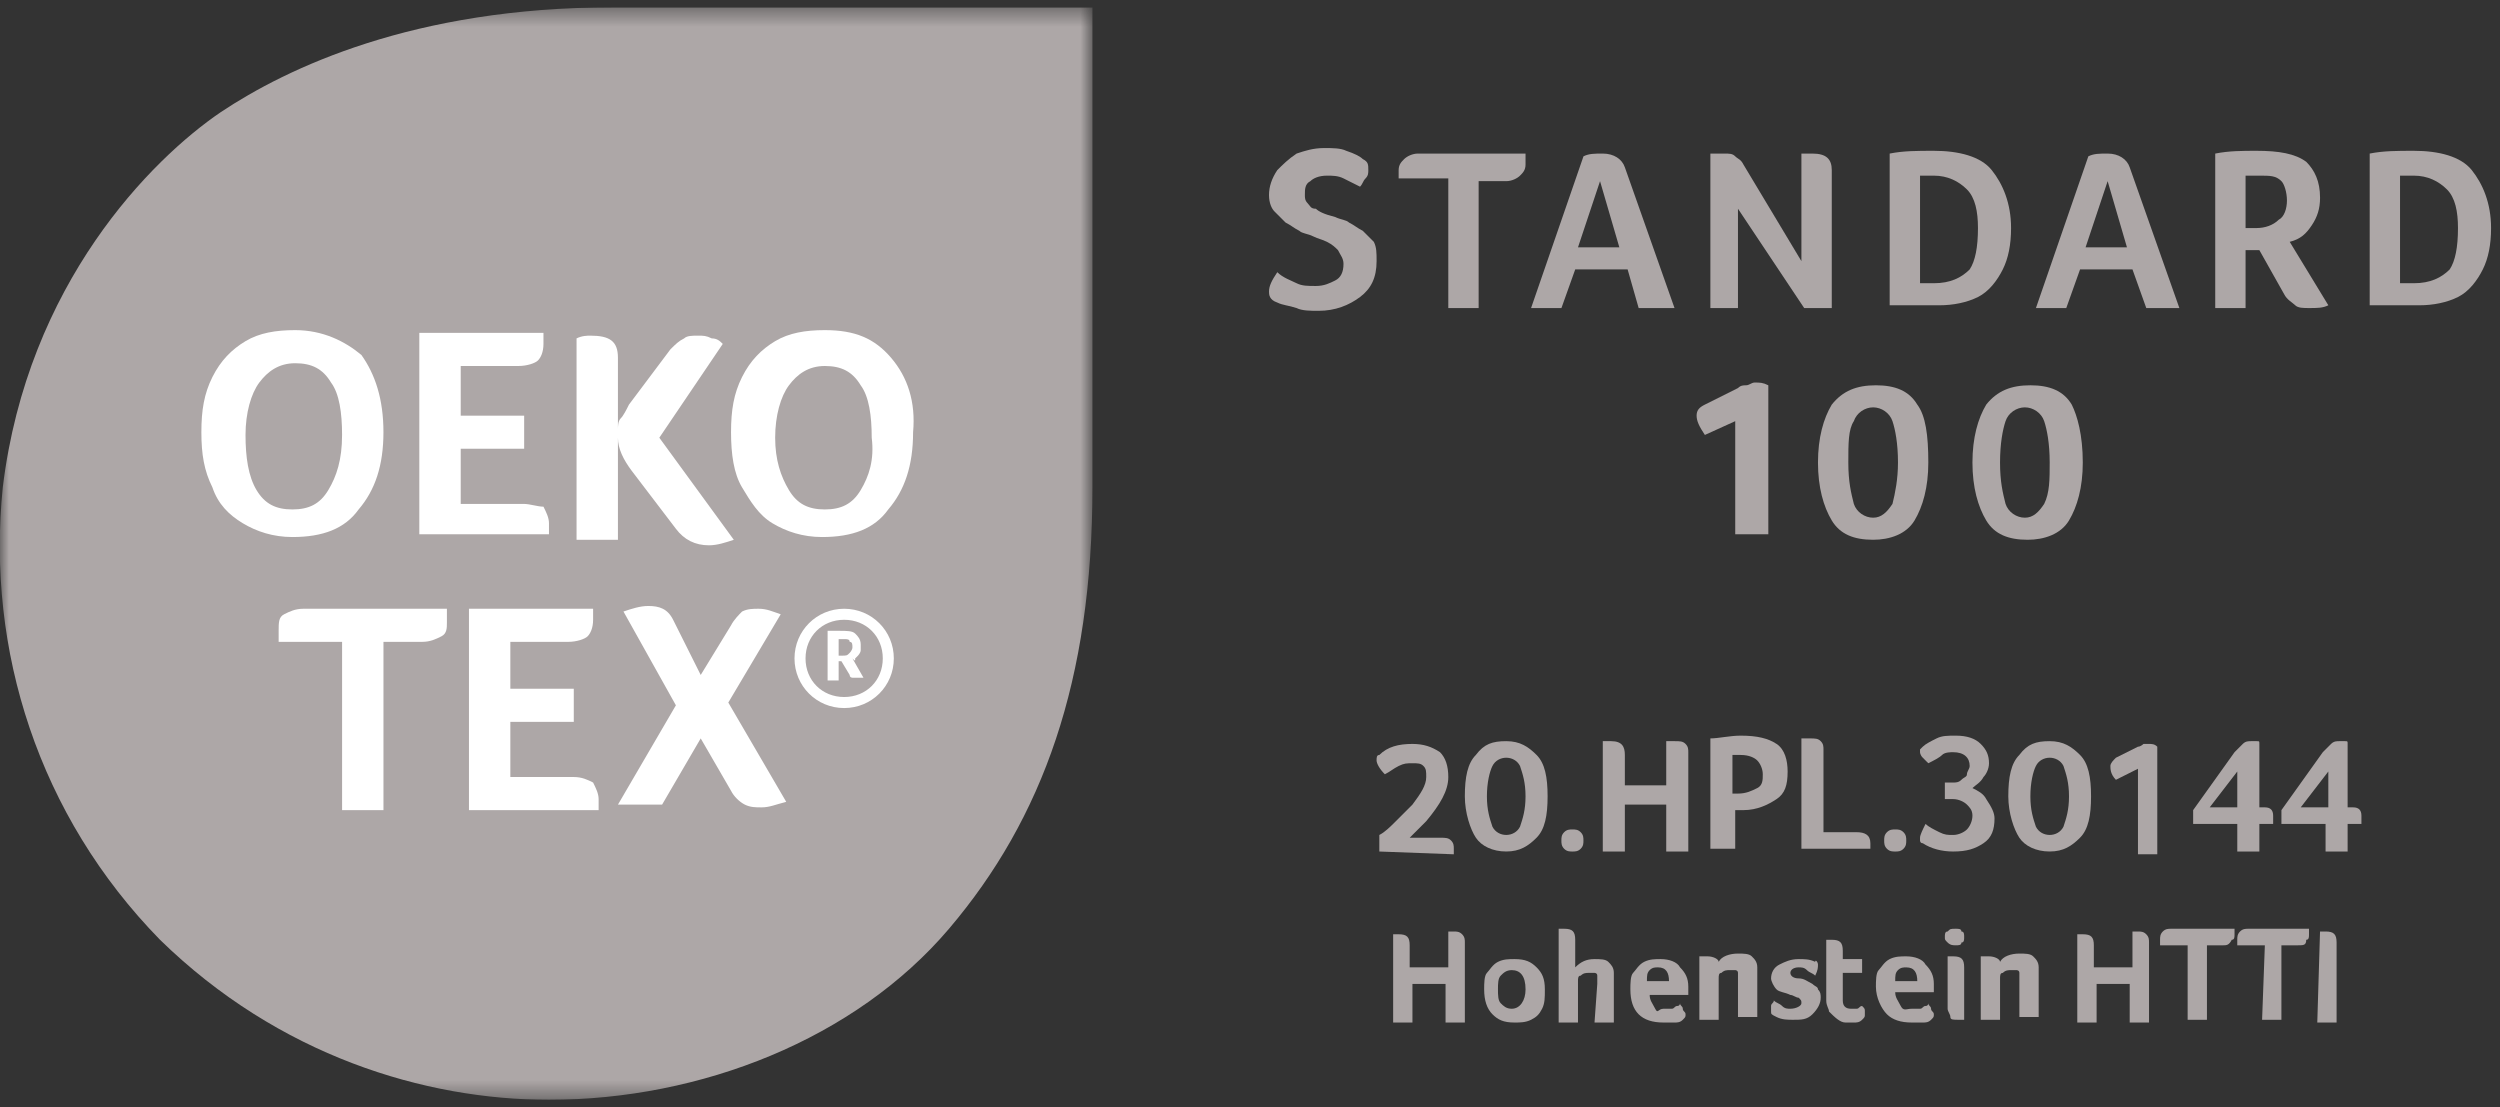 <svg width="140" height="62" viewBox="0 0 140 62" fill="none" xmlns="http://www.w3.org/2000/svg">
<rect x="0" y="0" width="140" height="62" fill="#333333" stroke="none"/>
<g clip-path="url(#clip0_1048_17291)">
<mask id="mask0_1048_17291" style="mask-type:luminance" maskUnits="userSpaceOnUse" x="0" y="0" width="62" height="62">
<path d="M61.176 0.412H0V61.588H61.176V0.412Z" fill="white"/>
</mask>
<g mask="url(#mask0_1048_17291)">
<path d="M8.961 52.628C15.604 59.116 23.791 61.588 30.743 61.588C39.24 61.588 47.891 58.19 53.144 52.01C58.396 45.831 61.177 38.106 61.177 27.293V0.412H34.296C23.173 0.412 16.067 3.811 12.359 6.283C8.497 8.909 1.545 15.861 0.155 27.293C-0.772 36.407 2.163 45.676 8.961 52.628Z" fill="#ADA7A7"/>
</g>
<mask id="mask1_1048_17291" style="mask-type:luminance" maskUnits="userSpaceOnUse" x="0" y="0" width="62" height="62">
<path d="M61.176 0.412H0V61.588H61.176V0.412Z" fill="white"/>
</mask>
<g mask="url(#mask1_1048_17291)">
<path d="M16.53 18.487C15.448 18.487 14.521 18.642 13.749 19.105C12.977 19.569 12.359 20.187 11.895 21.114C11.432 22.041 11.277 22.967 11.277 24.203C11.277 25.439 11.432 26.366 11.895 27.293C12.204 28.22 12.822 28.838 13.595 29.301C14.367 29.765 15.294 30.074 16.375 30.074C18.075 30.074 19.311 29.61 20.083 28.529C21.01 27.447 21.473 26.057 21.473 24.203C21.473 22.349 21.01 20.959 20.238 19.878C19.311 19.105 18.075 18.487 16.53 18.487ZM18.384 27.447C17.92 28.22 17.302 28.529 16.375 28.529C15.448 28.529 14.831 28.22 14.367 27.447C13.904 26.675 13.749 25.594 13.749 24.358C13.749 23.122 14.058 22.041 14.521 21.422C14.985 20.805 15.603 20.341 16.53 20.341C17.457 20.341 18.075 20.65 18.538 21.422C19.002 22.041 19.156 23.122 19.156 24.358C19.156 25.748 18.847 26.675 18.384 27.447Z" fill="white"/>
<path d="M29.353 28.22H25.8V25.13H29.353V23.276H25.8V20.495H29.044C29.507 20.495 29.971 20.341 30.125 20.186C30.28 20.032 30.434 19.723 30.434 19.259C30.434 18.951 30.434 18.796 30.434 18.642H23.482V29.919H30.743C30.743 29.765 30.743 29.765 30.743 29.61C30.743 29.456 30.743 29.456 30.743 29.301C30.743 28.992 30.589 28.683 30.434 28.374C30.125 28.374 29.662 28.22 29.353 28.22Z" fill="white"/>
<path d="M40.475 19.259C40.32 19.105 40.166 18.95 39.857 18.95C39.548 18.796 39.393 18.796 39.084 18.796C38.776 18.796 38.467 18.796 38.312 18.95C38.003 19.105 37.849 19.259 37.54 19.568L35.222 22.658C35.068 22.967 34.913 23.276 34.759 23.43C34.604 23.585 34.604 23.894 34.604 24.048V20.032C34.604 19.105 34.141 18.796 33.059 18.796C32.905 18.796 32.596 18.796 32.287 18.95V30.228H34.604V24.512C34.604 25.13 34.913 25.748 35.377 26.366L37.849 29.61C38.312 30.228 38.93 30.537 39.702 30.537C40.166 30.537 40.629 30.382 41.093 30.228L36.922 24.512L40.475 19.259Z" fill="white"/>
<path d="M49.898 20.032C48.971 18.951 47.889 18.487 46.19 18.487C45.109 18.487 44.182 18.642 43.409 19.105C42.637 19.569 42.019 20.187 41.555 21.114C41.092 22.041 40.938 22.967 40.938 24.203C40.938 25.439 41.092 26.52 41.555 27.293C42.019 28.065 42.482 28.838 43.255 29.301C44.027 29.765 44.954 30.074 46.035 30.074C47.735 30.074 48.971 29.61 49.743 28.529C50.67 27.447 51.133 26.057 51.133 24.203C51.288 22.504 50.825 21.114 49.898 20.032ZM48.198 27.447C47.735 28.22 47.117 28.529 46.19 28.529C45.263 28.529 44.645 28.22 44.182 27.447C43.718 26.675 43.409 25.748 43.409 24.512C43.409 23.276 43.718 22.195 44.182 21.577C44.645 20.959 45.263 20.496 46.19 20.496C47.117 20.496 47.735 20.805 48.198 21.577C48.662 22.195 48.816 23.276 48.816 24.512C48.971 25.748 48.662 26.675 48.198 27.447Z" fill="white"/>
</g>
<mask id="mask2_1048_17291" style="mask-type:luminance" maskUnits="userSpaceOnUse" x="0" y="0" width="62" height="62">
<path d="M61.176 0.412H0V61.588H61.176V0.412Z" fill="white"/>
</mask>
<g mask="url(#mask2_1048_17291)">
<path d="M47.273 34.09C45.728 34.09 44.492 35.326 44.492 36.871C44.492 38.415 45.728 39.651 47.273 39.651C48.818 39.651 50.054 38.415 50.054 36.871C50.054 35.326 48.818 34.09 47.273 34.09ZM47.273 39.033C46.037 39.033 45.11 38.106 45.11 36.871C45.11 35.635 46.037 34.708 47.273 34.708C48.509 34.708 49.436 35.635 49.436 36.871C49.436 38.106 48.509 39.033 47.273 39.033Z" fill="white"/>
</g>
<mask id="mask3_1048_17291" style="mask-type:luminance" maskUnits="userSpaceOnUse" x="0" y="0" width="62" height="62">
<path d="M61.176 0.412H0V61.588H61.176V0.412Z" fill="white"/>
</mask>
<g mask="url(#mask3_1048_17291)">
<path d="M47.891 36.871L48.045 36.717C48.045 36.717 48.2 36.562 48.2 36.408C48.2 36.253 48.2 36.253 48.2 36.099C48.2 35.79 48.045 35.635 47.891 35.481C47.736 35.326 47.427 35.326 46.964 35.326C46.809 35.326 46.809 35.326 46.655 35.326C46.5 35.326 46.346 35.326 46.346 35.326V38.107H46.964V37.026H47.118L47.582 37.798C47.582 37.952 47.736 37.952 47.736 37.952C47.736 37.952 47.891 37.952 48.045 37.952H48.2H48.354L47.736 36.871C47.891 37.026 47.891 37.026 47.891 36.871ZM47.582 36.562C47.427 36.717 47.427 36.717 47.118 36.717H46.964V35.79C46.964 35.79 46.964 35.79 47.118 35.79C47.118 35.79 47.118 35.79 47.273 35.79C47.427 35.79 47.582 35.79 47.582 35.944C47.736 35.944 47.736 36.099 47.736 36.253C47.736 36.408 47.582 36.562 47.582 36.562Z" fill="white"/>
</g>
<mask id="mask4_1048_17291" style="mask-type:luminance" maskUnits="userSpaceOnUse" x="0" y="0" width="62" height="62">
<path d="M61.176 0.412H0V61.588H61.176V0.412Z" fill="white"/>
</mask>
<g mask="url(#mask4_1048_17291)">
<path d="M16.994 34.09C16.53 34.09 16.221 34.244 15.912 34.399C15.604 34.553 15.604 34.862 15.604 35.326C15.604 35.635 15.604 35.789 15.604 35.944H19.157V45.367H21.474V35.944H23.637C24.1 35.944 24.409 35.789 24.718 35.635C25.027 35.48 25.027 35.171 25.027 34.862C25.027 34.553 25.027 34.399 25.027 34.09H16.994Z" fill="white"/>
</g>
<mask id="mask5_1048_17291" style="mask-type:luminance" maskUnits="userSpaceOnUse" x="0" y="0" width="62" height="62">
<path d="M61.176 0.412H0V61.588H61.176V0.412Z" fill="white"/>
</mask>
<g mask="url(#mask5_1048_17291)">
<path d="M32.132 43.513H28.579V40.424H32.132V38.57H28.579V35.944H31.823C32.287 35.944 32.75 35.789 32.905 35.635C33.059 35.48 33.214 35.171 33.214 34.708C33.214 34.399 33.214 34.244 33.214 34.09H26.262V45.367H33.523C33.523 45.213 33.523 45.213 33.523 45.058C33.523 44.904 33.523 44.904 33.523 44.749C33.523 44.44 33.368 44.131 33.214 43.822C32.905 43.668 32.596 43.513 32.132 43.513Z" fill="white"/>
</g>
<mask id="mask6_1048_17291" style="mask-type:luminance" maskUnits="userSpaceOnUse" x="0" y="0" width="62" height="62">
<path d="M61.176 0.412H0V61.588H61.176V0.412Z" fill="white"/>
</mask>
<g mask="url(#mask6_1048_17291)">
<path d="M43.72 34.399C43.257 34.245 42.948 34.09 42.484 34.09C42.175 34.09 41.866 34.09 41.557 34.245C41.403 34.399 41.094 34.708 40.939 35.017L39.24 37.798L37.695 34.708C37.386 34.09 36.923 33.935 36.305 33.935C35.841 33.935 35.378 34.09 34.914 34.245L37.85 39.497L34.605 45.059H37.077L39.24 41.351L40.939 44.286C41.094 44.595 41.403 44.904 41.712 45.059C42.021 45.213 42.33 45.213 42.639 45.213C43.102 45.213 43.411 45.059 44.029 44.904L40.785 39.343L43.72 34.399Z" fill="white"/>
</g>
<path d="M71.528 15.243C71.837 15.552 72.3 15.706 72.609 15.861C72.918 16.015 73.227 16.015 73.691 16.015C74.154 16.015 74.463 15.861 74.772 15.706C75.081 15.552 75.236 15.243 75.236 14.779C75.236 14.47 75.081 14.316 74.927 14.007C74.772 13.852 74.618 13.698 74.309 13.543C74 13.389 73.845 13.389 73.536 13.235C73.227 13.08 72.918 13.08 72.764 12.926C72.455 12.771 72.3 12.617 71.991 12.462C71.837 12.308 71.528 11.999 71.373 11.844C71.219 11.69 71.064 11.381 71.064 10.917C71.064 10.454 71.219 9.99 71.528 9.527C71.837 9.218 72.146 8.909 72.609 8.6C73.073 8.445 73.536 8.291 74.154 8.291C74.618 8.291 75.081 8.291 75.39 8.445C75.853 8.6 76.162 8.754 76.317 8.909C76.626 9.063 76.626 9.218 76.626 9.527C76.626 9.681 76.626 9.836 76.471 9.99C76.317 10.145 76.317 10.299 76.162 10.454C75.853 10.299 75.544 10.145 75.236 9.99C74.927 9.836 74.618 9.836 74.309 9.836C73.845 9.836 73.536 9.99 73.382 10.145C73.073 10.299 73.073 10.608 73.073 10.917C73.073 11.072 73.073 11.226 73.227 11.381C73.382 11.535 73.382 11.69 73.691 11.69C73.845 11.844 74.154 11.999 74.772 12.153C75.081 12.308 75.39 12.308 75.544 12.462C75.853 12.617 76.008 12.771 76.317 12.926C76.471 13.08 76.78 13.389 76.935 13.543C77.089 13.852 77.089 14.161 77.089 14.625C77.089 15.552 76.78 16.17 76.162 16.633C75.544 17.097 74.772 17.406 73.845 17.406C73.382 17.406 72.918 17.406 72.609 17.251C72.146 17.097 71.837 17.097 71.528 16.942C71.064 16.788 71.064 16.479 71.064 16.324C71.064 16.015 71.219 15.706 71.528 15.243Z" fill="#ADA7A7"/>
<path d="M80.951 9.99H78.324C78.324 9.835 78.324 9.681 78.324 9.527C78.324 9.218 78.479 9.063 78.633 8.909C78.788 8.754 79.097 8.6 79.406 8.6H85.43C85.43 8.754 85.43 8.909 85.43 9.218C85.43 9.527 85.276 9.681 85.122 9.835C84.967 9.99 84.658 10.145 84.349 10.145H82.804V17.251H81.105V9.99H80.951Z" fill="#ADA7A7"/>
<path d="M91.765 17.251L91.147 15.088H88.212L87.44 17.251H85.74L88.675 8.754C88.984 8.6 89.293 8.6 89.757 8.6C90.375 8.6 90.838 8.909 90.993 9.372L93.773 17.251H91.765ZM89.602 10.145L88.367 13.852H90.684L89.602 10.145Z" fill="#ADA7A7"/>
<path d="M102.579 17.251H101.034L97.326 11.689V17.251H95.781V8.6C95.936 8.6 96.245 8.6 96.554 8.6C96.863 8.6 97.017 8.6 97.172 8.754C97.326 8.909 97.481 8.909 97.635 9.218L100.879 14.624V8.6C101.188 8.6 101.343 8.6 101.497 8.6C102.27 8.6 102.579 8.909 102.579 9.527V17.251Z" fill="#ADA7A7"/>
<path d="M112.62 12.771C112.62 13.698 112.465 14.47 112.156 15.088C111.847 15.706 111.384 16.324 110.766 16.633C110.148 16.942 109.375 17.096 108.603 17.096H105.822V8.6C106.595 8.445 107.367 8.445 108.294 8.445C109.684 8.445 110.92 8.754 111.538 9.527C112.156 10.299 112.62 11.38 112.62 12.771ZM110.766 12.771C110.766 11.844 110.611 11.072 110.148 10.608C109.684 10.145 109.066 9.836 108.294 9.836C107.985 9.836 107.831 9.836 107.522 9.836V15.861H108.294C109.221 15.861 109.839 15.552 110.302 15.088C110.611 14.625 110.766 13.852 110.766 12.771Z" fill="#ADA7A7"/>
<path d="M120.191 17.251L119.419 15.088H116.483L115.711 17.251H114.012L116.947 8.754C117.256 8.6 117.565 8.6 118.028 8.6C118.646 8.6 119.11 8.909 119.264 9.372L122.045 17.251H120.191ZM118.028 10.145L116.792 13.852H119.11L118.028 10.145Z" fill="#ADA7A7"/>
<path d="M129.923 11.072C129.923 11.69 129.769 12.153 129.46 12.616C129.151 13.08 128.842 13.389 128.224 13.543L130.387 17.096C130.078 17.251 129.769 17.251 129.305 17.251C128.996 17.251 128.687 17.251 128.533 17.096C128.378 16.942 128.069 16.788 127.915 16.479L126.524 14.007H125.752V17.251H124.053V8.6C124.825 8.445 125.598 8.445 126.37 8.445C127.606 8.445 128.533 8.6 129.151 9.063C129.614 9.527 129.923 10.145 129.923 11.072ZM128.069 11.226C128.069 10.763 127.915 10.299 127.76 10.145C127.451 9.836 127.142 9.836 126.524 9.836C126.37 9.836 126.216 9.836 126.061 9.836C125.907 9.836 125.907 9.836 125.752 9.836V12.771H126.37C126.833 12.771 127.297 12.616 127.606 12.307C127.915 12.153 128.069 11.69 128.069 11.226Z" fill="#ADA7A7"/>
<path d="M139.5 12.771C139.5 13.698 139.346 14.47 139.037 15.088C138.728 15.706 138.265 16.324 137.647 16.633C137.029 16.942 136.256 17.096 135.484 17.096H132.703V8.6C133.476 8.445 134.248 8.445 135.175 8.445C136.565 8.445 137.801 8.754 138.419 9.527C139.037 10.299 139.5 11.38 139.5 12.771ZM137.647 12.771C137.647 11.844 137.492 11.072 137.029 10.608C136.565 10.145 135.947 9.836 135.175 9.836C134.866 9.836 134.711 9.836 134.402 9.836V15.861H135.175C136.102 15.861 136.72 15.552 137.183 15.088C137.492 14.625 137.647 13.852 137.647 12.771Z" fill="#ADA7A7"/>
<path d="M97.173 30.073V23.585L95.473 24.357C95.164 23.894 95.01 23.585 95.01 23.276C95.01 22.967 95.164 22.812 95.473 22.658L97.327 21.731C97.481 21.576 97.636 21.576 97.79 21.576C97.945 21.576 98.1 21.422 98.254 21.422C98.563 21.422 98.717 21.422 99.026 21.576V29.919H97.173V30.073Z" fill="#ADA7A7"/>
<path d="M107.986 25.902C107.986 27.292 107.677 28.373 107.214 29.146C106.75 29.918 105.823 30.227 104.896 30.227C103.815 30.227 103.043 29.918 102.579 29.146C102.116 28.373 101.807 27.292 101.807 25.902C101.807 24.511 102.116 23.43 102.579 22.658C103.197 21.885 103.969 21.576 105.051 21.576C106.132 21.576 106.905 21.885 107.368 22.658C107.832 23.276 107.986 24.357 107.986 25.902ZM106.287 25.902C106.287 24.82 106.132 24.048 105.978 23.584C105.823 23.121 105.36 22.812 104.896 22.812C104.433 22.812 103.969 23.121 103.815 23.584C103.506 24.048 103.506 24.82 103.506 25.902C103.506 26.983 103.66 27.601 103.815 28.219C103.969 28.683 104.433 28.991 104.896 28.991C105.36 28.991 105.669 28.683 105.978 28.219C106.132 27.601 106.287 26.829 106.287 25.902Z" fill="#ADA7A7"/>
<path d="M116.636 25.902C116.636 27.292 116.327 28.373 115.864 29.146C115.401 29.918 114.474 30.227 113.547 30.227C112.465 30.227 111.693 29.918 111.229 29.146C110.766 28.373 110.457 27.292 110.457 25.902C110.457 24.511 110.766 23.43 111.229 22.658C111.847 21.885 112.62 21.576 113.701 21.576C114.783 21.576 115.555 21.885 116.018 22.658C116.327 23.276 116.636 24.357 116.636 25.902ZM114.783 25.902C114.783 24.82 114.628 24.048 114.474 23.584C114.319 23.121 113.856 22.812 113.392 22.812C112.929 22.812 112.465 23.121 112.311 23.584C112.156 24.048 112.002 24.82 112.002 25.902C112.002 26.983 112.156 27.601 112.311 28.219C112.465 28.683 112.929 28.991 113.392 28.991C113.856 28.991 114.165 28.683 114.474 28.219C114.783 27.601 114.783 26.829 114.783 25.902Z" fill="#ADA7A7"/>
<path d="M77.242 47.685V46.758C77.551 46.604 77.86 46.295 78.169 45.986C78.478 45.677 78.787 45.368 79.096 45.059C79.56 44.441 79.869 43.977 79.869 43.514C79.869 43.205 79.869 43.05 79.714 42.896C79.56 42.742 79.405 42.742 79.096 42.742C78.787 42.742 78.633 42.742 78.324 42.896C78.015 43.05 77.86 43.205 77.551 43.359C77.242 43.05 77.088 42.742 77.088 42.587C77.088 42.433 77.088 42.278 77.242 42.278C77.706 41.815 78.324 41.66 79.096 41.66C79.714 41.66 80.178 41.815 80.641 42.124C80.95 42.433 81.105 42.896 81.105 43.514C81.105 44.286 80.641 45.059 79.869 45.986C79.56 46.295 79.251 46.604 78.942 46.913H80.641C80.95 46.913 81.105 46.913 81.259 47.067C81.413 47.222 81.413 47.376 81.413 47.531V47.685V47.84L77.242 47.685Z" fill="#ADA7A7"/>
<path d="M86.666 44.595C86.666 45.676 86.511 46.448 86.048 46.912C85.584 47.375 85.121 47.684 84.349 47.684C83.576 47.684 82.958 47.375 82.649 46.912C82.34 46.448 82.031 45.522 82.031 44.595C82.031 43.513 82.186 42.741 82.649 42.277C83.113 41.659 83.576 41.505 84.349 41.505C85.121 41.505 85.584 41.814 86.048 42.277C86.511 42.741 86.666 43.513 86.666 44.595ZM85.43 44.595C85.43 43.822 85.275 43.359 85.121 42.895C84.966 42.586 84.657 42.432 84.349 42.432C84.04 42.432 83.731 42.586 83.576 42.895C83.422 43.204 83.267 43.822 83.267 44.595C83.267 45.367 83.422 45.831 83.576 46.294C83.731 46.603 84.04 46.757 84.349 46.757C84.657 46.757 84.966 46.603 85.121 46.294C85.275 45.831 85.43 45.367 85.43 44.595Z" fill="#ADA7A7"/>
<path d="M88.673 47.067C88.673 47.222 88.673 47.376 88.519 47.531C88.364 47.685 88.21 47.685 88.055 47.685C87.901 47.685 87.746 47.685 87.592 47.531C87.438 47.376 87.438 47.222 87.438 47.067C87.438 46.913 87.438 46.758 87.592 46.604C87.746 46.449 87.901 46.449 88.055 46.449C88.21 46.449 88.364 46.449 88.519 46.604C88.673 46.758 88.673 46.913 88.673 47.067Z" fill="#ADA7A7"/>
<path d="M90.992 43.977H93.309V41.505C93.463 41.505 93.618 41.505 93.772 41.505C94.081 41.505 94.236 41.505 94.39 41.659C94.545 41.814 94.545 41.968 94.545 42.123V47.684H93.309V45.058H90.992V47.684H89.756V41.505C89.91 41.505 90.065 41.505 90.219 41.505C90.837 41.505 90.992 41.814 90.992 42.277V43.977Z" fill="#ADA7A7"/>
<path d="M100.107 43.205C100.107 43.977 99.952 44.441 99.489 44.749C99.025 45.058 98.407 45.367 97.635 45.367H97.172V47.53H95.781V41.351C96.245 41.351 96.863 41.196 97.481 41.196C98.407 41.196 99.025 41.351 99.489 41.66C99.952 41.969 100.107 42.587 100.107 43.205ZM98.716 43.359C98.716 43.05 98.562 42.741 98.407 42.587C98.253 42.432 97.944 42.278 97.481 42.278C97.326 42.278 97.172 42.278 97.017 42.278V44.441H97.326C97.79 44.441 98.099 44.286 98.407 44.132C98.716 43.977 98.716 43.668 98.716 43.359Z" fill="#ADA7A7"/>
<path d="M102.115 46.603H103.969C104.432 46.603 104.741 46.758 104.741 47.221C104.741 47.376 104.741 47.53 104.741 47.53H100.879V41.351C101.033 41.351 101.188 41.351 101.342 41.351C101.651 41.351 101.806 41.351 101.96 41.505C102.115 41.66 102.115 41.814 102.115 41.968V46.603Z" fill="#ADA7A7"/>
<path d="M106.75 47.067C106.75 47.222 106.75 47.376 106.595 47.531C106.441 47.685 106.286 47.685 106.132 47.685C105.977 47.685 105.823 47.685 105.668 47.531C105.514 47.376 105.514 47.222 105.514 47.067C105.514 46.913 105.514 46.758 105.668 46.604C105.823 46.449 105.977 46.449 106.132 46.449C106.286 46.449 106.441 46.449 106.595 46.604C106.75 46.758 106.75 46.913 106.75 47.067Z" fill="#ADA7A7"/>
<path d="M111.693 45.831C111.693 46.449 111.538 46.912 111.075 47.221C110.611 47.53 110.148 47.685 109.375 47.685C108.757 47.685 108.139 47.53 107.676 47.221C107.521 47.221 107.521 47.067 107.521 47.067V46.912C107.521 46.758 107.676 46.449 107.83 46.14C107.985 46.294 108.294 46.449 108.603 46.603C108.912 46.758 109.066 46.758 109.375 46.758C109.684 46.758 109.993 46.603 110.148 46.449C110.302 46.294 110.457 45.985 110.457 45.676C110.457 45.367 110.302 45.213 110.148 45.058C109.993 44.904 109.684 44.749 109.375 44.749H108.912V43.822H109.375C109.53 43.822 109.684 43.822 109.839 43.668C109.993 43.514 110.148 43.514 110.148 43.359C110.148 43.205 110.302 43.05 110.302 42.896C110.302 42.432 109.993 42.123 109.375 42.123C109.221 42.123 108.912 42.123 108.757 42.278C108.603 42.432 108.294 42.587 107.985 42.741C107.83 42.587 107.83 42.587 107.676 42.432C107.521 42.278 107.521 42.123 107.521 42.123C107.521 41.969 107.521 41.969 107.521 41.969L107.676 41.814C107.83 41.66 108.139 41.505 108.448 41.351C108.757 41.196 109.066 41.196 109.53 41.196C110.148 41.196 110.611 41.351 110.92 41.66C111.229 41.969 111.384 42.278 111.384 42.741C111.384 43.05 111.229 43.359 111.075 43.514C110.92 43.822 110.611 43.977 110.457 44.132C110.766 44.286 111.075 44.441 111.229 44.749C111.538 45.213 111.693 45.522 111.693 45.831Z" fill="#ADA7A7"/>
<path d="M117.099 44.595C117.099 45.676 116.945 46.448 116.481 46.912C116.018 47.375 115.555 47.684 114.782 47.684C114.01 47.684 113.392 47.375 113.083 46.912C112.774 46.448 112.465 45.522 112.465 44.595C112.465 43.513 112.619 42.741 113.083 42.277C113.546 41.659 114.01 41.505 114.782 41.505C115.555 41.505 116.018 41.814 116.481 42.277C116.945 42.741 117.099 43.513 117.099 44.595ZM115.864 44.595C115.864 43.822 115.709 43.359 115.555 42.895C115.4 42.586 115.091 42.432 114.782 42.432C114.473 42.432 114.164 42.586 114.01 42.895C113.855 43.204 113.701 43.822 113.701 44.595C113.701 45.367 113.855 45.831 114.01 46.294C114.164 46.603 114.473 46.757 114.782 46.757C115.091 46.757 115.4 46.603 115.555 46.294C115.709 45.831 115.864 45.367 115.864 44.595Z" fill="#ADA7A7"/>
<path d="M119.726 47.685V43.05L118.491 43.669C118.182 43.359 118.182 43.05 118.182 42.896C118.182 42.742 118.336 42.587 118.491 42.433L119.726 41.815C119.881 41.815 120.035 41.66 120.035 41.66C120.19 41.66 120.344 41.66 120.344 41.66C120.499 41.66 120.653 41.66 120.808 41.815V47.84H119.726V47.685Z" fill="#ADA7A7"/>
<path d="M122.816 46.139V45.367L125.134 42.123C125.288 41.968 125.443 41.814 125.597 41.659C125.752 41.505 125.906 41.505 126.061 41.505C126.215 41.505 126.215 41.505 126.37 41.505C126.524 41.505 126.524 41.505 126.524 41.659V45.212H126.833C127.142 45.212 127.296 45.367 127.296 45.676V45.831V45.985V46.139H126.524V47.684H125.288V46.139H122.816ZM125.288 45.212V43.204L123.743 45.212H125.288Z" fill="#ADA7A7"/>
<path d="M127.76 46.139V45.367L130.077 42.123C130.232 41.968 130.386 41.814 130.541 41.659C130.695 41.505 130.849 41.505 131.004 41.505C131.158 41.505 131.158 41.505 131.313 41.505C131.467 41.505 131.467 41.505 131.467 41.659V45.212H131.776C132.085 45.212 132.24 45.367 132.24 45.676V45.831V45.985V46.139H131.467V47.684H130.232V46.139H127.76ZM130.386 45.212V43.204L128.841 45.212H130.386Z" fill="#ADA7A7"/>
<path d="M79.251 54.172H81.105V52.164C81.26 52.164 81.414 52.164 81.414 52.164C81.569 52.164 81.723 52.164 81.878 52.319C82.032 52.473 82.032 52.627 82.032 52.782V57.262H80.951V55.099H79.097V57.262H78.016V52.319C78.17 52.319 78.325 52.319 78.325 52.319C78.788 52.319 78.942 52.473 78.942 52.937V54.172H79.251Z" fill="#ADA7A7"/>
<path d="M86.512 55.408C86.512 55.872 86.512 56.181 86.358 56.49C86.203 56.799 86.049 56.953 85.74 57.108C85.431 57.262 85.122 57.262 84.813 57.262C84.195 57.262 83.886 57.108 83.577 56.799C83.268 56.49 83.113 56.026 83.113 55.408C83.113 55.099 83.113 54.636 83.268 54.481C83.422 54.327 83.577 54.018 83.886 53.864C84.195 53.709 84.504 53.709 84.813 53.709C85.431 53.709 85.74 53.864 86.049 54.172C86.358 54.481 86.512 54.79 86.512 55.408ZM85.431 55.408C85.431 54.636 85.122 54.327 84.658 54.327C84.349 54.327 84.195 54.481 84.04 54.636C83.886 54.79 83.886 55.099 83.886 55.408C83.886 55.717 83.886 56.026 84.04 56.181C84.195 56.335 84.349 56.49 84.658 56.49C85.122 56.49 85.431 56.026 85.431 55.408Z" fill="#ADA7A7"/>
<path d="M89.448 55.099C89.448 54.791 89.448 54.636 89.448 54.636C89.448 54.481 89.293 54.481 89.293 54.481C89.293 54.481 89.139 54.481 88.984 54.481C88.83 54.481 88.675 54.481 88.521 54.636C88.367 54.636 88.367 54.791 88.367 54.945V57.262H87.285V52.01C87.285 52.01 87.285 52.01 87.44 52.01C87.594 52.01 87.594 52.01 87.594 52.01C88.058 52.01 88.212 52.164 88.212 52.628V54.173C88.521 53.864 88.83 53.709 89.293 53.709C89.602 53.709 89.911 53.709 90.066 53.864C90.22 54.018 90.375 54.173 90.375 54.481C90.375 54.636 90.375 54.945 90.375 55.254V57.262H89.293L89.448 55.099Z" fill="#ADA7A7"/>
<path d="M93.155 56.49C93.309 56.49 93.464 56.49 93.618 56.49C93.772 56.49 93.772 56.335 93.927 56.335C94.082 56.335 94.082 56.181 94.082 56.181C94.082 56.335 94.236 56.335 94.236 56.49C94.236 56.644 94.391 56.644 94.391 56.799C94.391 56.953 94.391 56.953 94.236 57.108C94.082 57.262 93.927 57.262 93.772 57.262C93.618 57.262 93.309 57.262 93.155 57.262C92.537 57.262 92.073 57.108 91.764 56.799C91.455 56.49 91.301 56.026 91.301 55.408C91.301 55.099 91.301 54.636 91.455 54.481C91.61 54.327 91.764 54.018 92.073 53.864C92.382 53.709 92.691 53.709 93 53.709C93.464 53.709 93.927 53.864 94.082 54.172C94.391 54.481 94.545 54.79 94.545 55.254C94.545 55.563 94.545 55.717 94.545 55.717H92.382C92.382 56.026 92.537 56.181 92.691 56.49C92.846 56.799 92.846 56.49 93.155 56.49ZM93.464 54.945C93.464 54.481 93.309 54.172 92.846 54.172C92.691 54.172 92.537 54.172 92.382 54.327C92.228 54.481 92.228 54.636 92.228 54.945H93.464Z" fill="#ADA7A7"/>
<path d="M96.246 57.108H95.164V53.555H95.319C95.473 53.555 95.473 53.555 95.627 53.555C95.936 53.555 96.246 53.709 96.246 53.864C96.4 53.555 96.863 53.4 97.327 53.4C97.636 53.4 97.945 53.4 98.099 53.555C98.254 53.709 98.408 53.864 98.408 54.173C98.408 54.327 98.408 54.636 98.408 54.945V56.953H97.327V54.945C97.327 54.636 97.327 54.482 97.327 54.482C97.327 54.327 97.172 54.327 97.172 54.327C97.172 54.327 97.018 54.327 96.863 54.327C96.709 54.327 96.554 54.327 96.4 54.482C96.246 54.482 96.246 54.636 96.246 54.791V57.108Z" fill="#ADA7A7"/>
<path d="M101.806 54.018C101.806 54.172 101.806 54.327 101.651 54.636C101.497 54.481 101.342 54.481 101.188 54.327C101.034 54.172 100.879 54.172 100.725 54.172C100.416 54.172 100.261 54.327 100.261 54.481C100.261 54.636 100.416 54.79 100.725 54.79C101.034 54.79 101.188 54.945 101.497 55.099C101.651 55.254 101.806 55.254 101.806 55.408C101.96 55.563 101.96 55.717 101.96 55.872C101.96 56.181 101.806 56.49 101.497 56.799C101.188 57.108 100.879 57.108 100.416 57.108C100.107 57.108 99.798 57.108 99.489 56.953C99.18 56.799 99.18 56.799 99.18 56.644C99.18 56.49 99.18 56.49 99.18 56.335C99.18 56.181 99.334 56.181 99.334 56.026C99.489 56.181 99.643 56.181 99.798 56.335C99.952 56.49 100.107 56.49 100.261 56.49C100.57 56.49 100.879 56.335 100.879 56.181C100.879 56.026 100.879 56.026 100.725 55.872C100.57 55.872 100.416 55.717 100.261 55.717C99.952 55.563 99.643 55.563 99.489 55.408C99.334 55.254 99.18 54.945 99.18 54.79C99.18 54.481 99.334 54.172 99.643 54.018C99.952 53.864 100.261 53.709 100.725 53.709C101.034 53.709 101.342 53.709 101.651 53.864C101.651 53.709 101.806 53.864 101.806 54.018Z" fill="#ADA7A7"/>
<path d="M102.424 56.645C102.424 56.49 102.27 56.336 102.27 56.027V52.628H102.424C102.579 52.628 102.579 52.628 102.579 52.628C103.042 52.628 103.196 52.782 103.196 53.246V53.709H104.278V54.482H103.196V56.027C103.196 56.336 103.351 56.49 103.66 56.49C103.814 56.49 103.814 56.49 103.969 56.49C104.123 56.49 104.123 56.336 104.278 56.336C104.432 56.49 104.432 56.49 104.432 56.645V56.799C104.432 56.953 104.432 56.953 104.278 57.108C104.123 57.263 103.969 57.263 103.814 57.263C103.66 57.263 103.505 57.263 103.351 57.263C103.042 57.263 102.733 56.953 102.424 56.645Z" fill="#ADA7A7"/>
<path d="M107.059 56.49C107.214 56.49 107.368 56.49 107.523 56.49C107.677 56.49 107.677 56.335 107.832 56.335C107.986 56.335 107.986 56.181 107.986 56.181C107.986 56.335 108.14 56.335 108.14 56.49C108.14 56.644 108.295 56.644 108.295 56.799C108.295 56.953 108.295 56.953 108.14 57.108C107.986 57.262 107.832 57.262 107.677 57.262C107.523 57.262 107.214 57.262 107.059 57.262C106.441 57.262 105.978 57.108 105.669 56.799C105.36 56.49 105.051 55.872 105.051 55.254C105.051 54.945 105.051 54.482 105.205 54.327C105.36 54.173 105.514 53.864 105.823 53.709C106.132 53.555 106.441 53.555 106.75 53.555C107.214 53.555 107.677 53.709 107.832 54.018C108.14 54.327 108.295 54.636 108.295 55.099C108.295 55.408 108.295 55.563 108.295 55.563H106.132C106.132 55.872 106.287 56.026 106.441 56.335C106.596 56.644 106.75 56.49 107.059 56.49ZM107.368 54.945C107.368 54.482 107.214 54.173 106.75 54.173C106.596 54.173 106.441 54.173 106.287 54.327C106.132 54.482 106.132 54.636 106.132 54.945H107.368Z" fill="#ADA7A7"/>
<path d="M109.993 52.473C109.993 52.628 109.994 52.782 109.839 52.782C109.839 52.937 109.685 52.937 109.53 52.937C109.376 52.937 109.221 52.937 109.067 52.782C108.912 52.628 108.912 52.628 108.912 52.473C108.912 52.319 108.912 52.164 109.067 52.164C109.221 52.01 109.221 52.01 109.53 52.01C109.685 52.01 109.839 52.01 109.839 52.164C109.994 52.164 109.993 52.319 109.993 52.473ZM109.993 57.108C109.993 57.108 109.839 57.108 109.685 57.108C109.376 57.108 109.221 57.108 109.221 56.953C109.221 56.799 109.067 56.644 109.067 56.49V53.555C109.067 53.555 109.067 53.555 109.221 53.555C109.376 53.555 109.376 53.555 109.376 53.555C109.839 53.555 109.993 53.709 109.993 54.173V57.108Z" fill="#ADA7A7"/>
<path d="M112.003 57.108H110.922V53.555H111.076C111.231 53.555 111.231 53.555 111.385 53.555C111.694 53.555 112.003 53.709 112.003 53.864C112.158 53.555 112.621 53.4 113.085 53.4C113.394 53.4 113.703 53.4 113.857 53.555C114.012 53.709 114.166 53.864 114.166 54.173C114.166 54.327 114.166 54.636 114.166 54.945V56.953H113.085V54.945C113.085 54.636 113.085 54.482 113.085 54.482C113.085 54.327 112.93 54.327 112.93 54.327C112.93 54.327 112.776 54.327 112.621 54.327C112.467 54.327 112.312 54.327 112.158 54.482C112.003 54.482 112.003 54.636 112.003 54.791V57.108Z" fill="#ADA7A7"/>
<path d="M117.564 54.172H119.418V52.164C119.572 52.164 119.727 52.164 119.727 52.164C119.881 52.164 120.036 52.164 120.19 52.319C120.345 52.473 120.345 52.627 120.345 52.782V57.262H119.263V55.099H117.41V57.262H116.328V52.319C116.483 52.319 116.637 52.319 116.637 52.319C117.101 52.319 117.255 52.473 117.255 52.937V54.172H117.564Z" fill="#ADA7A7"/>
<path d="M122.508 52.937H120.963C120.963 52.782 120.963 52.782 120.963 52.628C120.963 52.473 120.963 52.319 121.117 52.164C121.272 52.01 121.426 52.01 121.581 52.01H125.134C125.134 52.164 125.134 52.164 125.134 52.319C125.134 52.473 125.134 52.628 124.979 52.628C124.825 52.937 124.671 52.937 124.516 52.937H123.589V57.108H122.508V52.937Z" fill="#ADA7A7"/>
<path d="M126.832 52.937H125.287C125.287 52.782 125.287 52.782 125.287 52.628C125.287 52.473 125.287 52.319 125.442 52.164C125.596 52.01 125.751 52.01 125.905 52.01H129.304C129.304 52.164 129.304 52.164 129.304 52.319C129.304 52.473 129.304 52.628 129.149 52.628C129.149 52.937 128.995 52.937 128.686 52.937H127.759V57.108H126.677L126.832 52.937Z" fill="#ADA7A7"/>
<path d="M129.922 52.164C130.077 52.164 130.231 52.164 130.231 52.164C130.694 52.164 130.849 52.319 130.849 52.782V57.262H129.768L129.922 52.164Z" fill="#ADA7A7"/>
</g>
<defs>
<clipPath id="clip0_1048_17291">
<rect width="139.5" height="61.176" fill="white" transform="translate(0 0.412)"/>
</clipPath>
</defs>
</svg>
